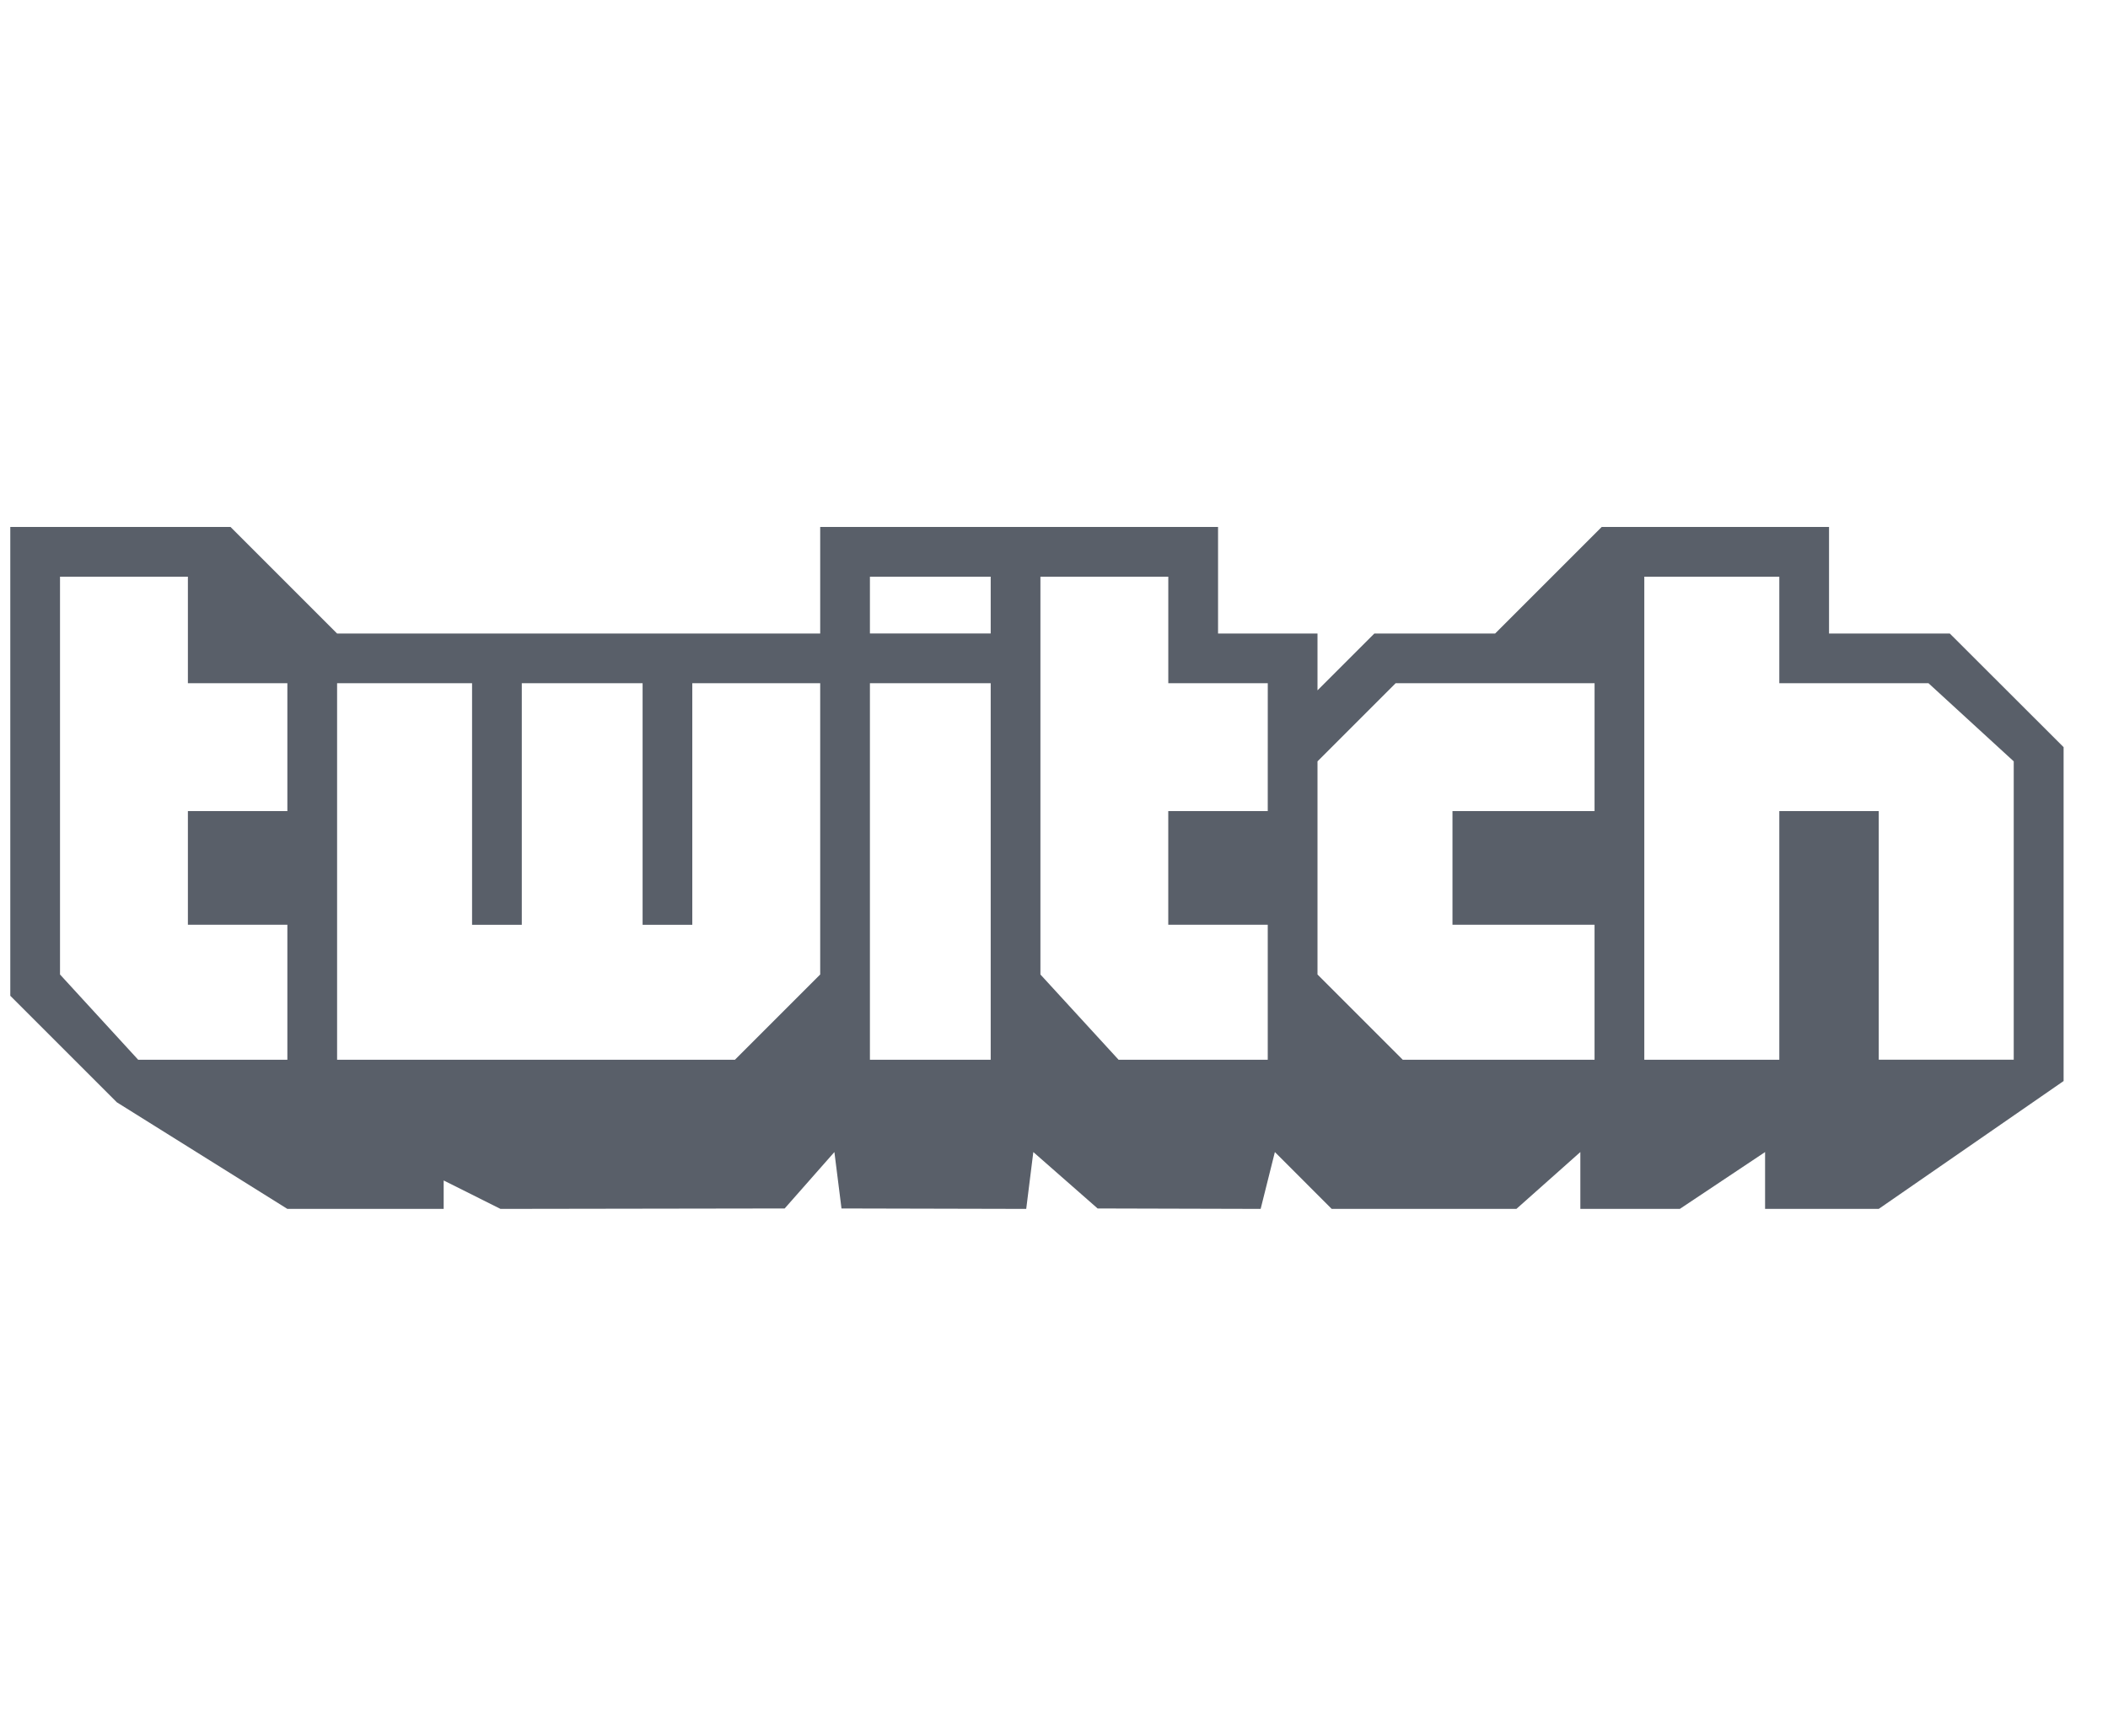 <svg width="68" height="56" viewBox="0 0 68 56" fill="none" xmlns="http://www.w3.org/2000/svg">
<g clip-path="url(#clip0_3458_411616)">
<path fill-rule="evenodd" clip-rule="evenodd" d="M66.568 24.104V34.875L60.604 39H56.938V37.166L54.188 39H50.979V37.166L48.916 39H42.958L41.125 37.166L40.666 39L35.407 38.986L33.333 37.166L33.104 39L27.145 38.986L26.916 37.166L25.312 38.986L16.145 39L14.312 38.083V39H9.27L3.77 35.562L0.332 32.125V17H7.436L10.874 20.438H26.458V17H39.292V20.438H42.5V22.271L44.334 20.438H48.23L51.668 17H59.001V20.438H62.897L66.568 24.104ZM9.27 22.041H6.061V18.604H1.936V31.438L4.457 34.188H9.27V29.833H6.061V26.167H9.27V22.041ZM26.458 22.041H22.332V29.834H20.729V22.041H16.832V29.834H15.228V22.041H10.874V34.188H23.708L26.458 31.438V22.041ZM31.958 22.041H28.062V34.188H31.958V22.041ZM31.958 18.604H28.062V20.437H31.958V18.604ZM40.896 22.041H37.687V18.604H33.562V31.438L36.083 34.188H40.895V29.833H37.686V26.167H40.895L40.896 22.041ZM51.438 22.041H45.021L42.5 24.562V31.438L45.25 34.188H51.437V29.833H46.854V26.167H51.437L51.438 22.041ZM64.959 24.562L62.209 22.041H57.397V18.604H53.042V34.188H57.397V26.166H60.605V34.187H64.959L64.959 24.562Z" fill="#595F69"/>
</g>
<defs>
<clipPath id="clip0_3458_411616">
<rect width="66.917" height="22" fill="white" transform="translate(0.332 17)"/>
</clipPath>
</defs>
</svg>
